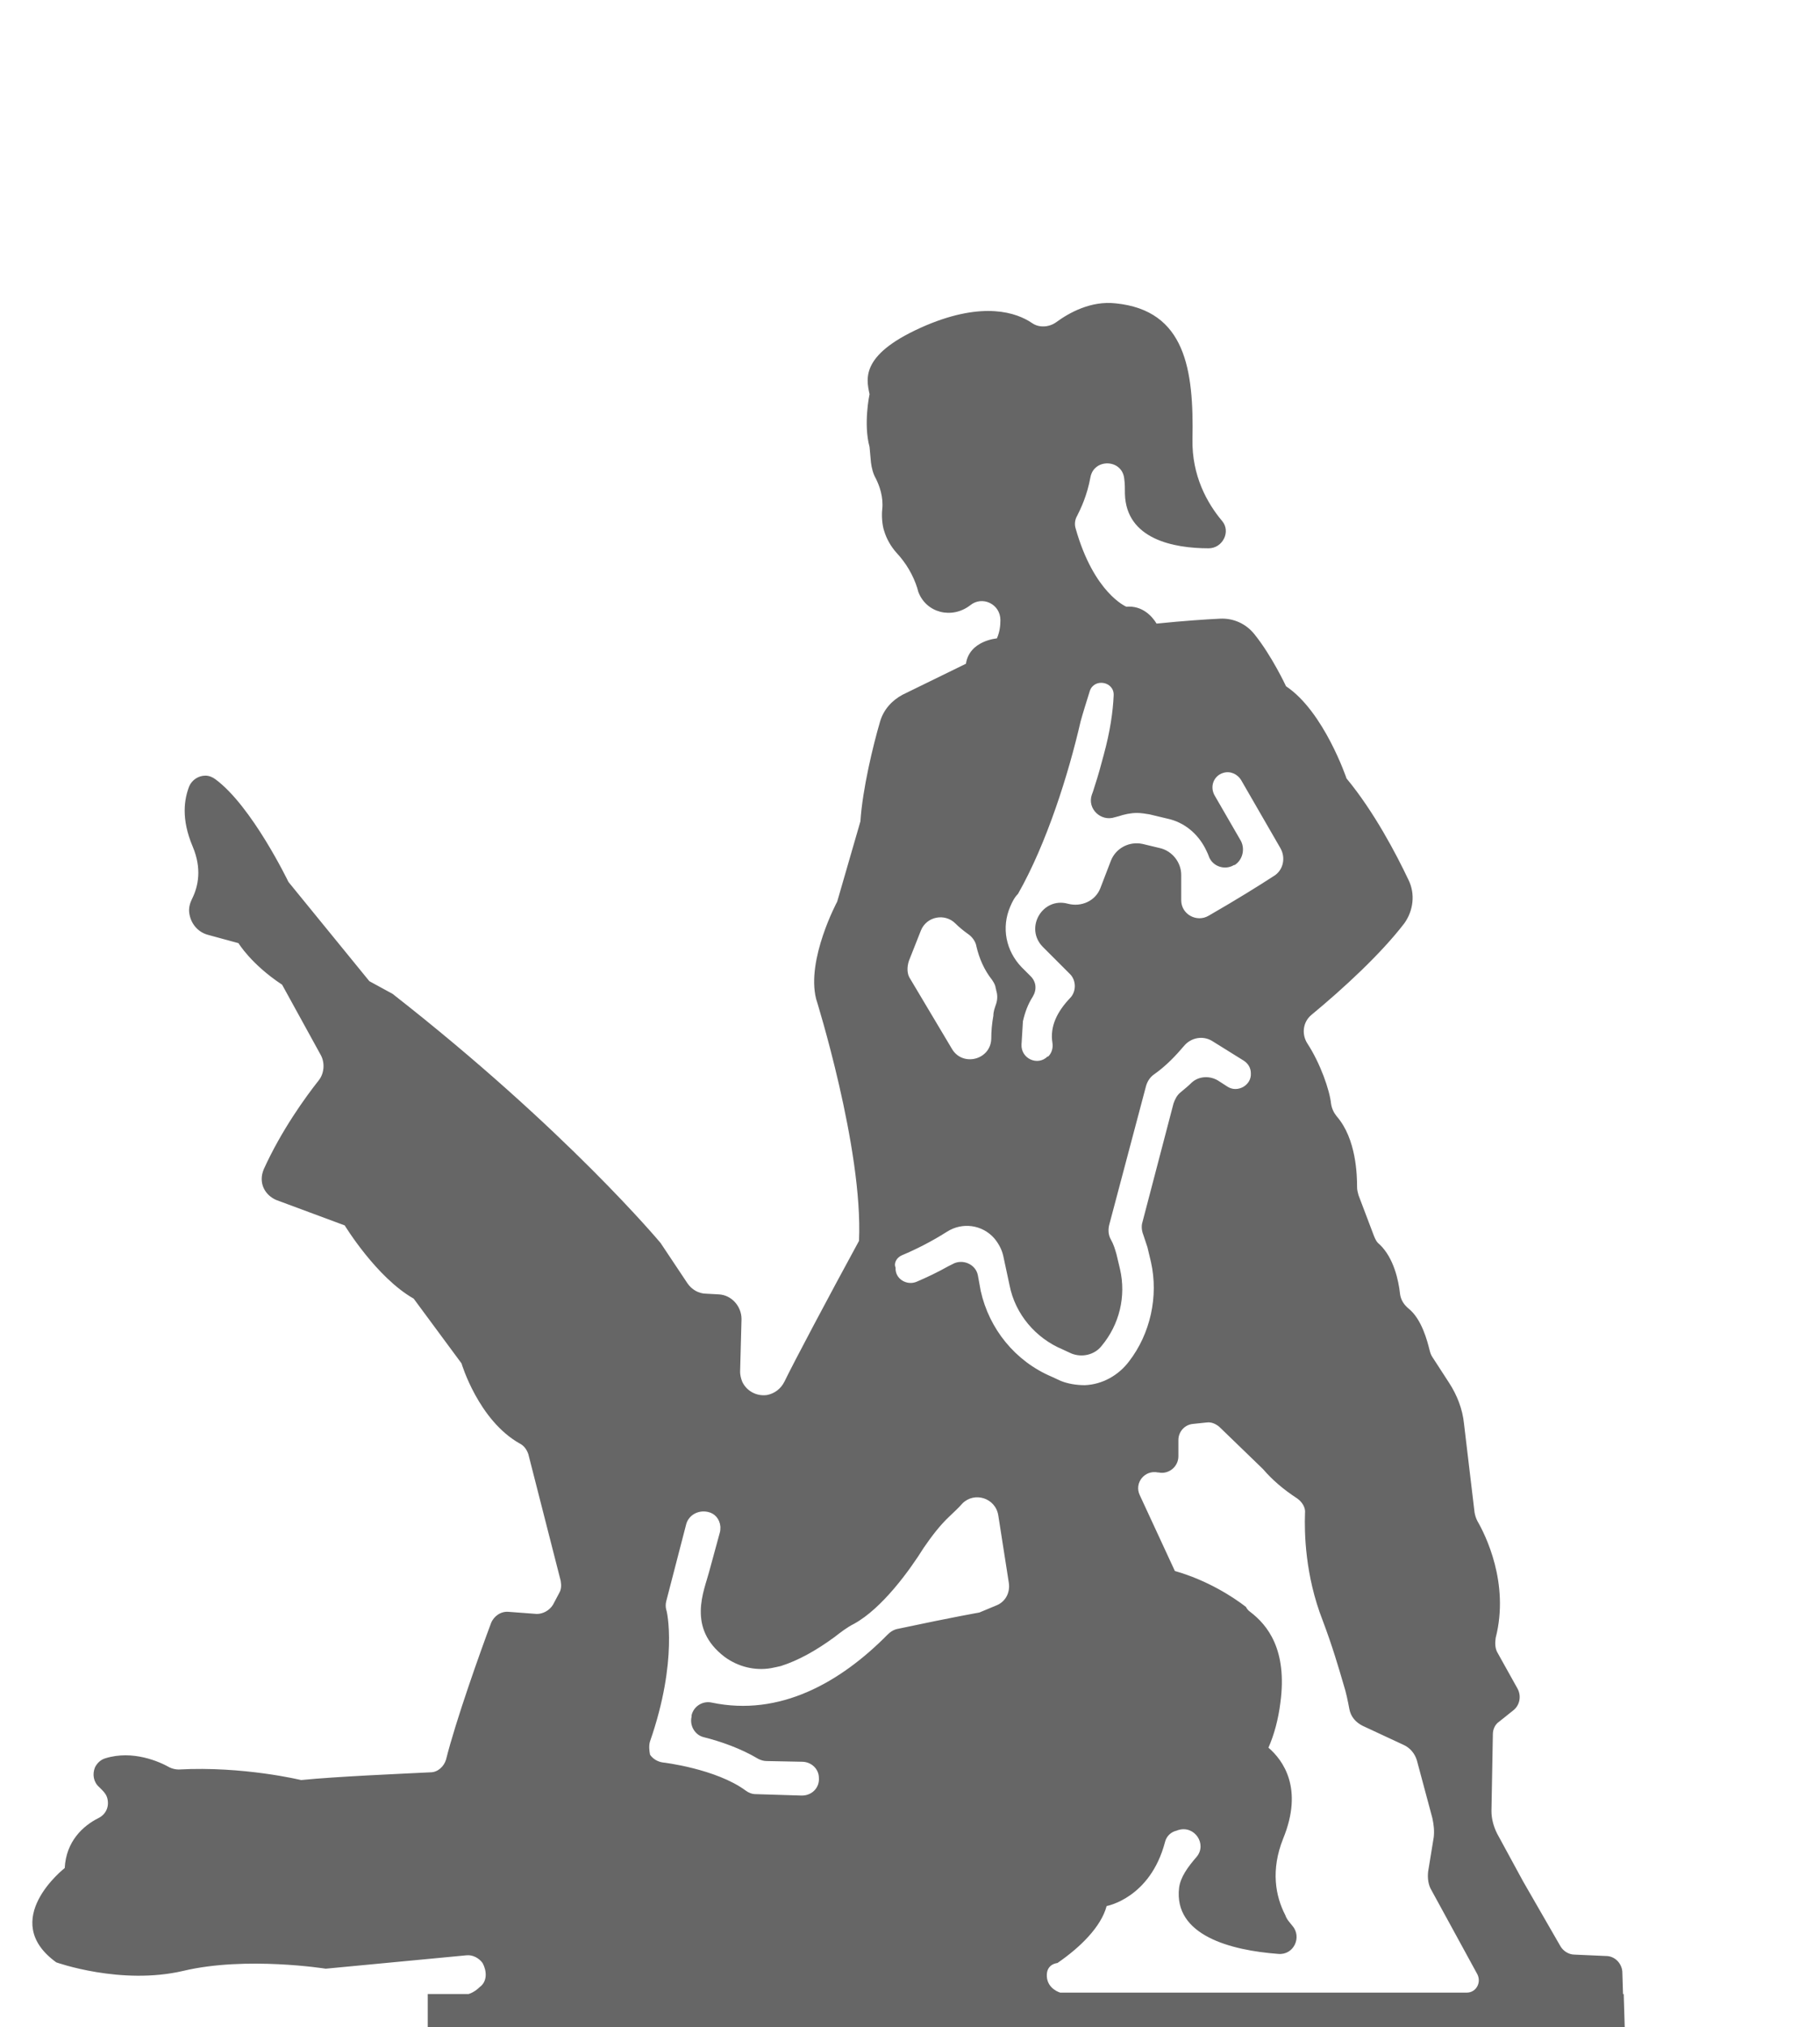 <?xml version="1.0" encoding="utf-8"?>
<!-- Generator: Adobe Illustrator 19.2.1, SVG Export Plug-In . SVG Version: 6.00 Build 0)  -->
<svg version="1.1" id="Layer_1" xmlns="http://www.w3.org/2000/svg" xmlns:xlink="http://www.w3.org/1999/xlink" x="0px" y="0px"
	 viewBox="0 0 258.7 288" style="enable-background:new 0 0 258.7 288;" xml:space="preserve">
<style type="text/css">
	.st0{fill:#666666;}
</style>
<g>
	<path class="st0" d="M66.6,283.3h-5.8v10h170.3l-0.3-10h-0.1l-0.1-3.2c-0.1-1.2-1.1-2.2-2.3-2.2l-4.5-0.2c-0.8,0-1.6-0.5-2-1.2
		l-5.3-9.2l-3.7-6.8c-0.5-1-0.8-2.1-0.8-3.2l0.2-10.9c0-0.7,0.3-1.4,0.9-1.8l2-1.6c0.9-0.7,1.2-2,0.6-3.1l-2.9-5.2
		c-0.3-0.6-0.3-1.3-0.2-2c2-7.8-1.5-14.7-2.6-16.6c-0.2-0.4-0.3-0.7-0.4-1.2l-1.5-12.6c-0.2-2.1-1-4.1-2.1-5.8l-2.4-3.7
		c-0.2-0.3-0.3-0.6-0.4-1c-0.3-1.2-1.1-4.4-3-5.9c-0.6-0.5-1.1-1.2-1.2-2.1c-0.2-1.9-0.9-5.1-2.9-7c-0.4-0.3-0.6-0.7-0.8-1.2
		l-2.2-5.8c-0.1-0.4-0.2-0.7-0.2-1.1c0-1.7-0.1-6.9-2.9-10.1c-0.4-0.5-0.7-1.1-0.8-1.8c-0.2-1.9-1.5-5.7-3.4-8.6
		c-0.8-1.3-0.6-3,0.6-4c4.6-3.8,9.9-8.7,13.2-13c1.3-1.8,1.6-4.2,0.6-6.2c-1.7-3.6-4.9-9.7-8.8-14.4c0,0-3.2-9.5-8.6-13.1
		c0,0-2-4.3-4.5-7.4c-1.2-1.5-3-2.3-4.9-2.2c-2,0.1-5.1,0.3-9,0.7c-0.6-1-2-2.6-4.3-2.4c0,0-4.6-1.9-7.2-11.1
		c-0.2-0.6-0.1-1.3,0.2-1.8c0.5-1,1.4-2.8,1.9-5.5s4.5-2.6,4.8,0.2c0.1,0.7,0.1,1.4,0.1,2.2c0.2,6.4,6.9,7.7,11.9,7.7
		c2,0,3.2-2.4,1.9-3.9c-2.1-2.5-4.3-6.4-4.2-11.6c0.2-9.9-1-18.3-10.9-19.3c-3.5-0.4-6.6,1.3-8.5,2.7c-1,0.7-2.4,0.8-3.4,0.1
		c-2.2-1.5-6.9-3.1-15,0.3c-9.4,4-8.6,7.5-8.1,9.8c0,0-0.9,4.2,0,7.5l0.2,2.2c0.1,0.8,0.3,1.6,0.7,2.3c0.5,1,1.1,2.6,0.9,4.4
		c-0.1,0.9,0,2.3,0.3,3.1c0.3,1,0.9,2.1,1.7,3c1.4,1.5,2.4,3.2,3,5.1c0,0.1,0.1,0.3,0.1,0.4c1.1,3.1,4.8,4,7.4,2
		c1.7-1.4,4.3-0.2,4.3,2.1c0,0.8-0.1,1.7-0.5,2.6c0,0-3.9,0.3-4.4,3.6l-9,4.4c-1.5,0.8-2.7,2.1-3.2,3.8c-1,3.4-2.5,9.6-2.8,14.2
		l-3.3,11.4c0,0-4.4,8.2-3,13.8c0,0,6.7,21.3,6.1,34.4c-4.2,7.7-9.4,17.5-10.6,20c-0.5,1-1.4,1.7-2.5,1.9c-1.5,0.2-2.9-0.6-3.5-1.9
		l0,0c-0.2-0.5-0.3-1-0.3-1.4l0.2-7.5c0-1.8-1.4-3.4-3.2-3.5l-1.8-0.1c-1.1,0-2.1-0.6-2.7-1.5l-3.8-5.7c0,0-13.4-16.1-38.1-35.4
		l-3.3-1.8L41,125.3c0,0-5.2-10.8-10.4-14.6c-0.4-0.3-0.9-0.5-1.4-0.5c-1,0-1.9,0.6-2.3,1.5c-0.7,1.8-1.2,4.6,0.5,8.6
		c1.3,3.1,0.8,5.6-0.1,7.4c-0.3,0.6-0.5,1.3-0.4,2c0.2,1.5,1.2,2.7,2.6,3.1l4.4,1.2c0,0,1.8,3,6.2,5.9l5.5,10
		c0.6,1.1,0.5,2.6-0.3,3.6c-1.9,2.4-5.3,7.1-7.8,12.6c-0.2,0.5-0.3,0.9-0.3,1.4c0,1.4,0.9,2.5,2.1,3l9.7,3.6c0,0,4.5,7.4,9.8,10.4
		l6.8,9.2c0,0,2.4,8.1,8.3,11.4c0.6,0.3,1,0.9,1.2,1.5l4.6,18c0.1,0.6,0.1,1.2-0.2,1.7l-0.9,1.7c-0.5,0.8-1.4,1.3-2.3,1.3l-4-0.3
		c-1.1-0.1-2.1,0.6-2.5,1.6c-1.5,4-5,13.8-6.4,19.4c-0.3,1-1.2,1.8-2.2,1.8c-4,0.2-13.5,0.6-18.4,1.1c0,0-8.2-2-17.4-1.5
		c-0.4,0-0.9-0.1-1.3-0.3c-1.4-0.8-5.2-2.5-9.1-1.3c-0.7,0.2-1.2,0.7-1.5,1.3c-0.4,1-0.2,2.1,0.6,2.8l0.4,0.4
		c0.4,0.4,0.7,0.8,0.8,1.4c0.2,1.1-0.3,2.1-1.3,2.6c-2.2,1.1-4.6,3.3-4.8,7.1c0,0-9.5,7.4-1.2,13.4c0,0,9.2,3.3,18.1,1.2
		c8.9-2.1,20.2-0.3,20.2-0.3l20-1.9c0.9-0.1,1.8,0.4,2.3,1.1c0.6,1.1,0.7,2.6-0.4,3.4C67.4,283.1,66.6,283.3,66.6,283.3z
		 M150.3,278.9c3.2-2.2,6.2-5.1,7-8.1c0,0,6.2-1.1,8.3-9.1c0.2-0.8,0.8-1.4,1.6-1.6c0.1,0,0.2-0.1,0.3-0.1c2.3-0.7,4.1,2,2.6,3.8
		c-1.3,1.5-2.3,2.9-2.5,4.4c-0.8,6.8,7.4,8.9,14.1,9.4c2.2,0.2,3.4-2.4,2-4c-0.4-0.5-0.8-0.9-1-1.5c-1.4-2.7-2.1-6.4-0.3-10.9
		c2.9-7.1,0-11.1-2.1-12.9c0.8-1.8,1.4-4,1.7-6.4c1-7.5-1.8-11-4.3-12.9c-0.3-0.2-0.5-0.5-0.6-0.7c-1.8-1.4-5.5-3.8-10.1-5.1
		l-5-10.8c-0.8-1.7,0.7-3.6,2.6-3.2h0.1c1.4,0.3,2.8-0.8,2.8-2.3v-2.3c0-1.2,0.9-2.2,2.1-2.3l1.9-0.2c0.7-0.1,1.3,0.2,1.8,0.6l6,5.8
		c0.1,0.1,0.2,0.2,0.3,0.3c1.2,1.4,2.8,2.8,4.8,4.1c0.7,0.5,1.2,1.3,1.1,2.1c-0.1,2.7,0,8.8,2.5,15.2c1.4,3.7,2.3,6.8,3,9.2
		c0.3,0.9,0.6,2.3,0.8,3.4c0.2,1.1,0.9,1.9,1.9,2.4l5.8,2.7c0.9,0.4,1.6,1.2,1.9,2.2l2.2,8.2c0.2,0.9,0.3,1.8,0.2,2.7l-0.8,4.9
		c-0.1,0.9,0,1.9,0.5,2.7l6.5,11.9c0.6,1.2-0.2,2.6-1.5,2.6h-57.8c0,0-1.8-0.5-1.9-2.3S150.3,278.9,150.3,278.9z M143.6,128.8
		c0.3-0.7,0.6-1.3,1.1-1.8c4.1-7.2,7.2-17.1,8.9-24.5c0.3-1.1,0.8-2.7,1.3-4.3c0.6-1.9,3.5-1.4,3.4,0.6c-0.1,2.3-0.5,5.1-1.4,8.4
		c-0.4,1.5-0.8,3-1.3,4.5c-0.1,0.3-0.2,0.7-0.4,1.2c-0.7,2,1.3,3.9,3.3,3.2c0.1,0,0.3-0.1,0.4-0.1c0.9-0.3,1.8-0.5,2.7-0.5
		c0.6,0,1.2,0.1,1.8,0.2l2.5,0.6c2.4,0.5,4.3,2.1,5.4,4.2c0.2,0.4,0.4,0.8,0.5,1.1c0.5,1.5,2.3,2.1,3.6,1.3h0.1
		c1.1-0.7,1.5-2.2,0.9-3.4l-3.7-6.4c-0.8-1.3-0.2-2.9,1.2-3.3c1-0.3,2,0.2,2.5,1l5.6,9.7c0.8,1.4,0.4,3.2-1,4
		c-2,1.3-5.2,3.3-9.2,5.6c-1.7,1-3.9-0.2-3.9-2.2c0-1.9,0-3.6,0-3.6c0-1.8-1.3-3.4-3-3.8l-2.5-0.6c-1.9-0.4-3.8,0.6-4.5,2.4
		l-1.5,3.9c-0.7,1.8-2.7,2.7-4.6,2.2c-3.6-1-6.2,3.4-3.6,6.1l3.9,3.9c0.9,0.9,0.9,2.5,0,3.4c-1.8,1.9-2.9,4-2.5,6.4
		c0.1,0.7-0.1,1.4-0.6,1.9h-0.1c-1.4,1.4-3.8,0.3-3.7-1.7c0.1-1.8,0.2-3.1,0.2-3.3c0.3-1.3,0.7-2.4,1.4-3.5c0.6-1,0.5-2.1-0.3-2.9
		l-1.3-1.3C143,135.1,142.3,131.8,143.6,128.8z M129.2,136.5l1.7-4.3c0.8-2,3.4-2.5,4.9-1c0.5,0.5,1.1,1,1.8,1.5
		c0.6,0.4,1.1,1.1,1.2,1.8c0.4,1.7,1.1,3.3,2.2,4.7c0.2,0.3,0.4,0.6,0.5,1c0,0.2,0.1,0.3,0.1,0.5c0.2,0.6,0.2,1.3,0,1.9
		c-0.2,0.6-0.4,1.1-0.4,1.7c-0.2,1.1-0.3,2.2-0.3,3.3c-0.1,3-4.1,4-5.6,1.4l-5.9-9.9C128.9,138.4,128.9,137.4,129.2,136.5z
		 M128.3,178.3c1.9-0.8,4.1-1.9,6.3-3.3c2.2-1.4,5-1,6.7,0.9c0.6,0.7,1.1,1.6,1.3,2.5l0.9,4.2c0.8,4.1,3.7,7.5,7.5,9.1l1.3,0.6
		c1.5,0.6,3.3,0.2,4.3-1.1c2.5-3,3.5-7,2.6-10.9l-0.5-2.1c-0.2-0.7-0.4-1.4-0.8-2.1c-0.4-0.7-0.4-1.5-0.2-2.2l5.2-19.6
		c0.2-0.7,0.6-1.3,1.2-1.7c1.7-1.2,3.1-2.7,4.2-4c1-1.2,2.7-1.5,4-0.7l4.5,2.8c0.6,0.4,1,1,1,1.8c0.1,1.7-1.9,2.8-3.3,1.9l-1.4-0.9
		c-1.2-0.7-2.7-0.6-3.7,0.3c-0.5,0.5-1,0.9-1.6,1.4c-0.5,0.4-0.8,1-1,1.6l-4.4,16.8c-0.2,0.6-0.1,1.3,0.1,1.8
		c0.2,0.6,0.4,1.2,0.6,1.8l0.5,2.1c1.1,4.9-0.1,10.2-3.1,14.1c-1.5,2-3.8,3.3-6.3,3.4c-1.2,0-2.4-0.2-3.4-0.6l-1.3-0.6
		c-5.2-2.2-8.9-6.8-10.1-12.2l-0.4-2.2c-0.3-1.6-2.2-2.4-3.6-1.6c-0.2,0.1-0.4,0.2-0.6,0.3c-1.6,0.9-3.1,1.6-4.5,2.2
		c-1.4,0.6-3.1-0.4-3-2C127,179.4,127.5,178.6,128.3,178.3z M92.4,247.4c4-11.5,2.4-18.6,2.3-18.7c-0.1-0.4-0.1-0.8,0-1.2l2.8-10.8
		c0.3-1.4,1.7-2.2,3.1-1.9c1,0.2,1.7,1,1.8,2.1c0,0.3,0,0.6-0.1,0.9l-1.5,5.5c-0.7,2.7-3.2,8,2.2,12.1c1.9,1.4,4.3,2,6.6,1.6
		c0.5-0.1,1-0.2,1.4-0.3c2.5-0.8,5-2.2,7.6-4.1c0.9-0.7,1.8-1.4,2.8-1.9c4-2.2,7.9-7.6,9.9-10.8c1.1-1.6,2.3-3.2,3.7-4.5
		c0.5-0.5,1.2-1.1,1.8-1.8c1.7-1.7,4.7-0.8,5.1,1.7l1.5,9.6c0.2,1.4-0.5,2.7-1.8,3.2l-2.4,1c0,0-3.5,0.6-11.5,2.3
		c-0.6,0.1-1.1,0.4-1.5,0.8c-6.8,6.9-15.4,11.7-25,9.7c-1.3-0.3-2.6,0.5-2.9,1.8c0,0.1,0,0.1,0,0.2c-0.3,1.3,0.5,2.6,1.7,2.9
		c2.4,0.6,5.3,1.6,7.8,3.1c0.4,0.2,0.8,0.3,1.2,0.3l5,0.1c1.3,0,2.4,1,2.4,2.3c0.1,1.4-1,2.5-2.4,2.5c0,0,0,0-0.1,0l-6.5-0.2
		c-0.5,0-1-0.2-1.4-0.5c-4.2-3.1-11.7-4-11.8-4c-0.7-0.1-1.4-0.5-1.8-1.1C92.3,248.8,92.2,248,92.4,247.4z"/>
</g>
</svg>
